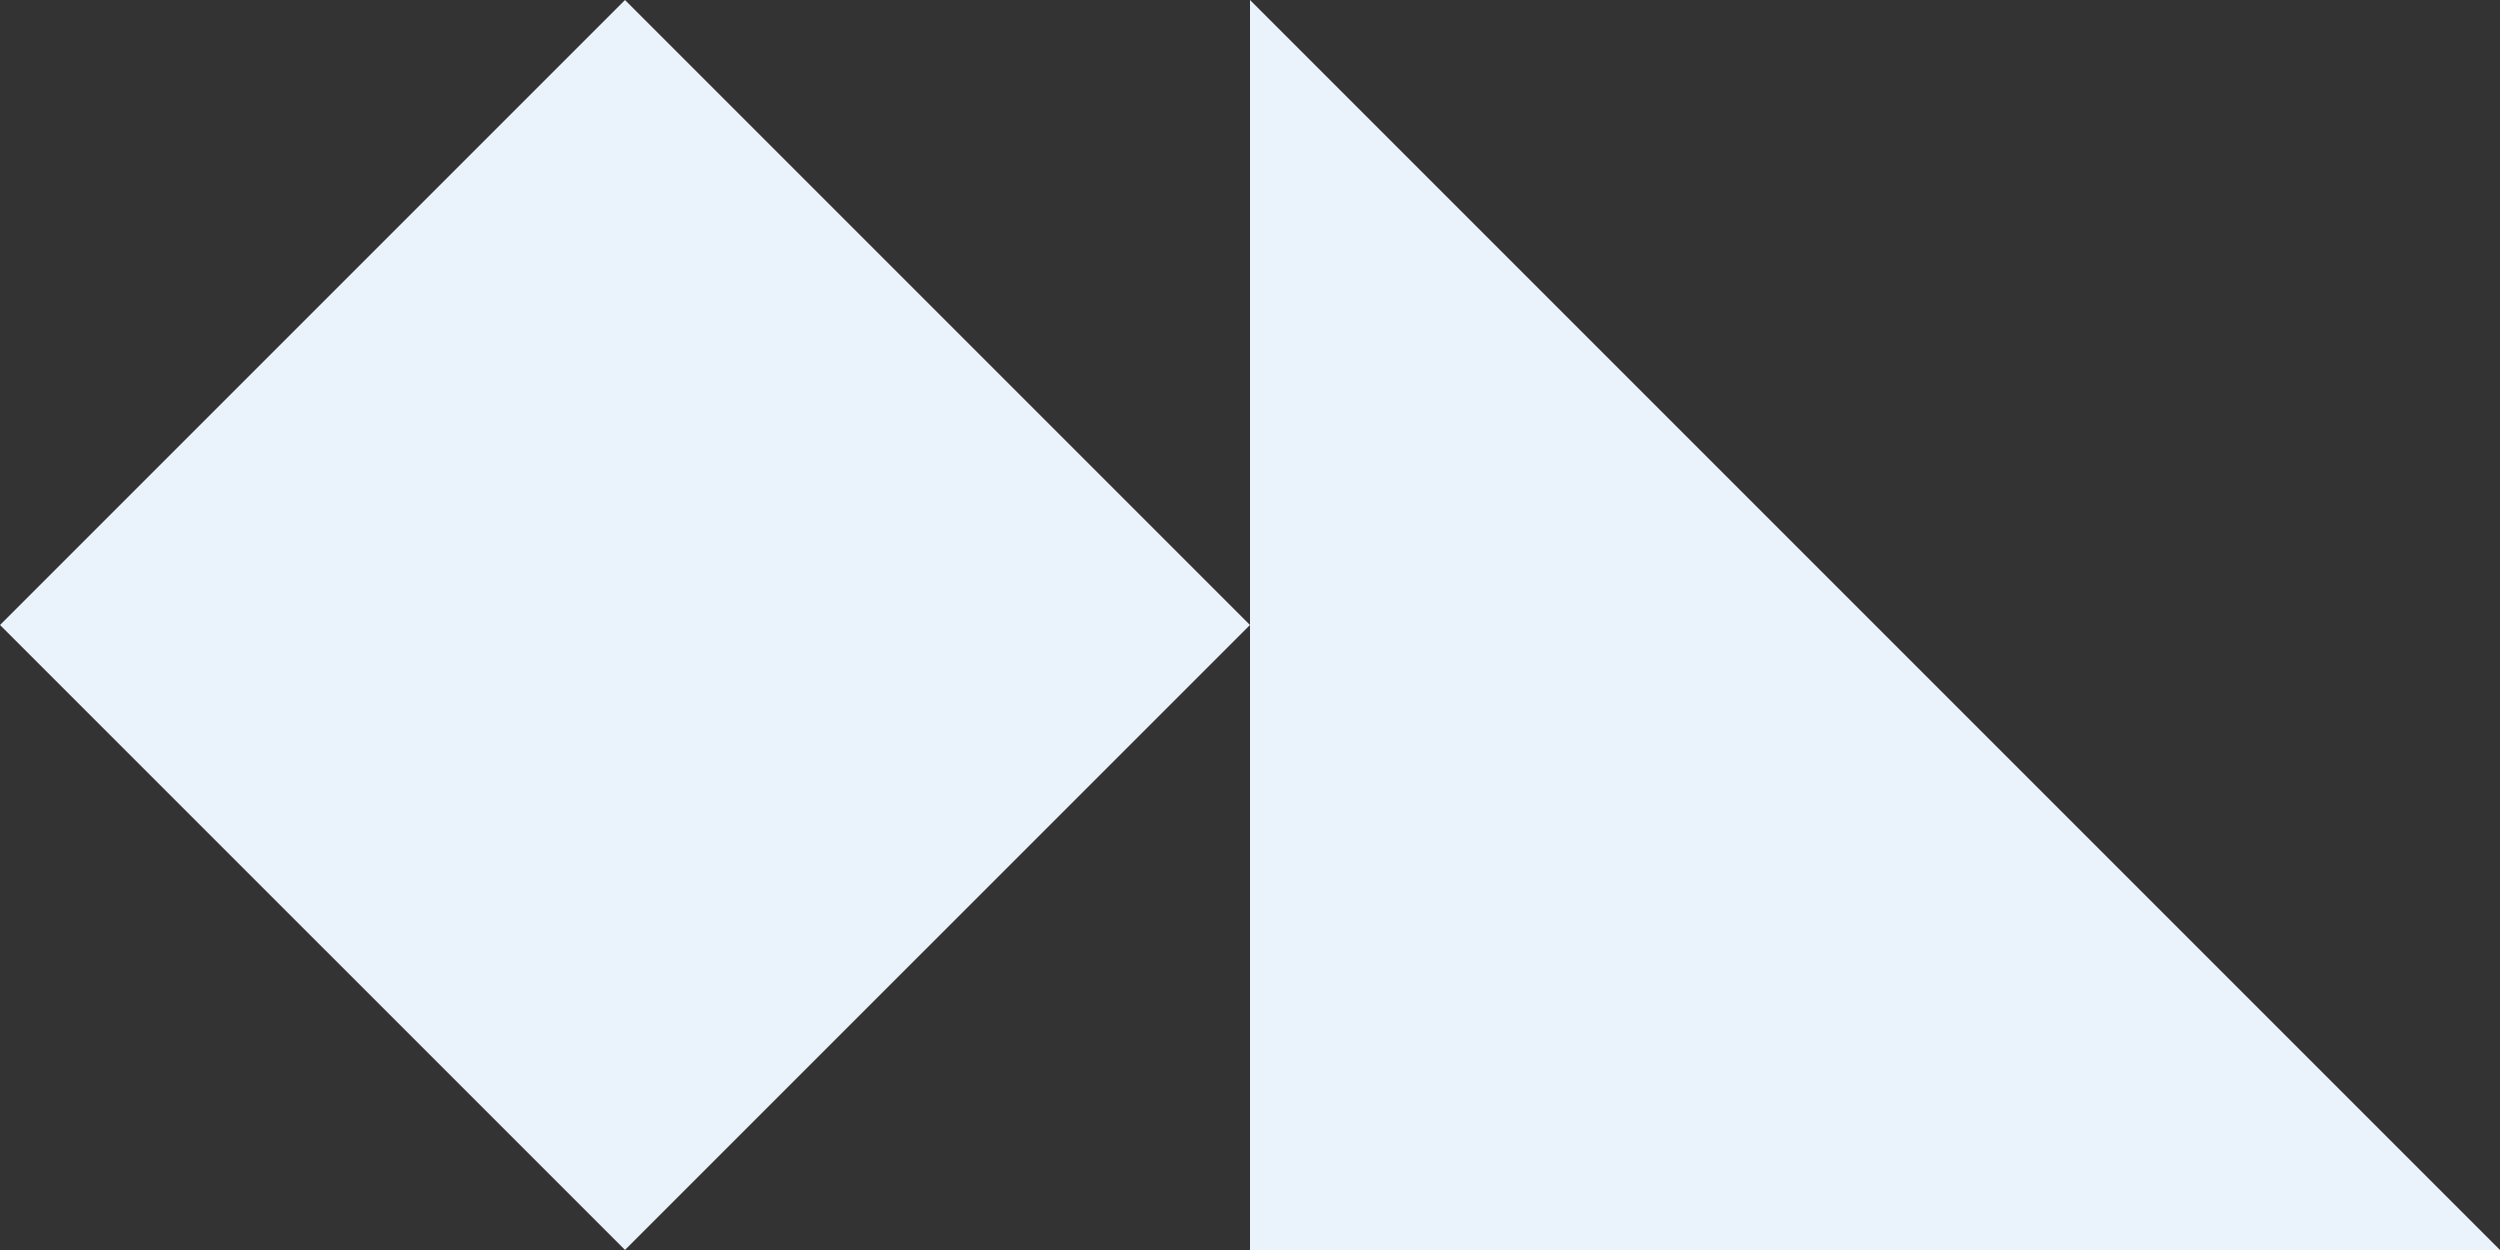 <svg width="218" height="109" viewBox="0 0 218 109" fill="none" xmlns="http://www.w3.org/2000/svg">
<rect x="0" y="0" width="218" height="109" fill="#333333" stroke="none"/>
<g clip-path="url(#clip0_1035_982)">
<path d="M108.997 54.498L54.5 0.001L0.003 54.498L54.5 108.994L108.997 54.498Z" fill="#EAF3FB"/>
<path d="M109 0V109H218L109 0Z" fill="#EAF3FB"/>
</g>
<defs>
<clipPath id="clip0_1035_982">
<rect width="218" height="109" fill="white"/>
</clipPath>
</defs>
</svg>
